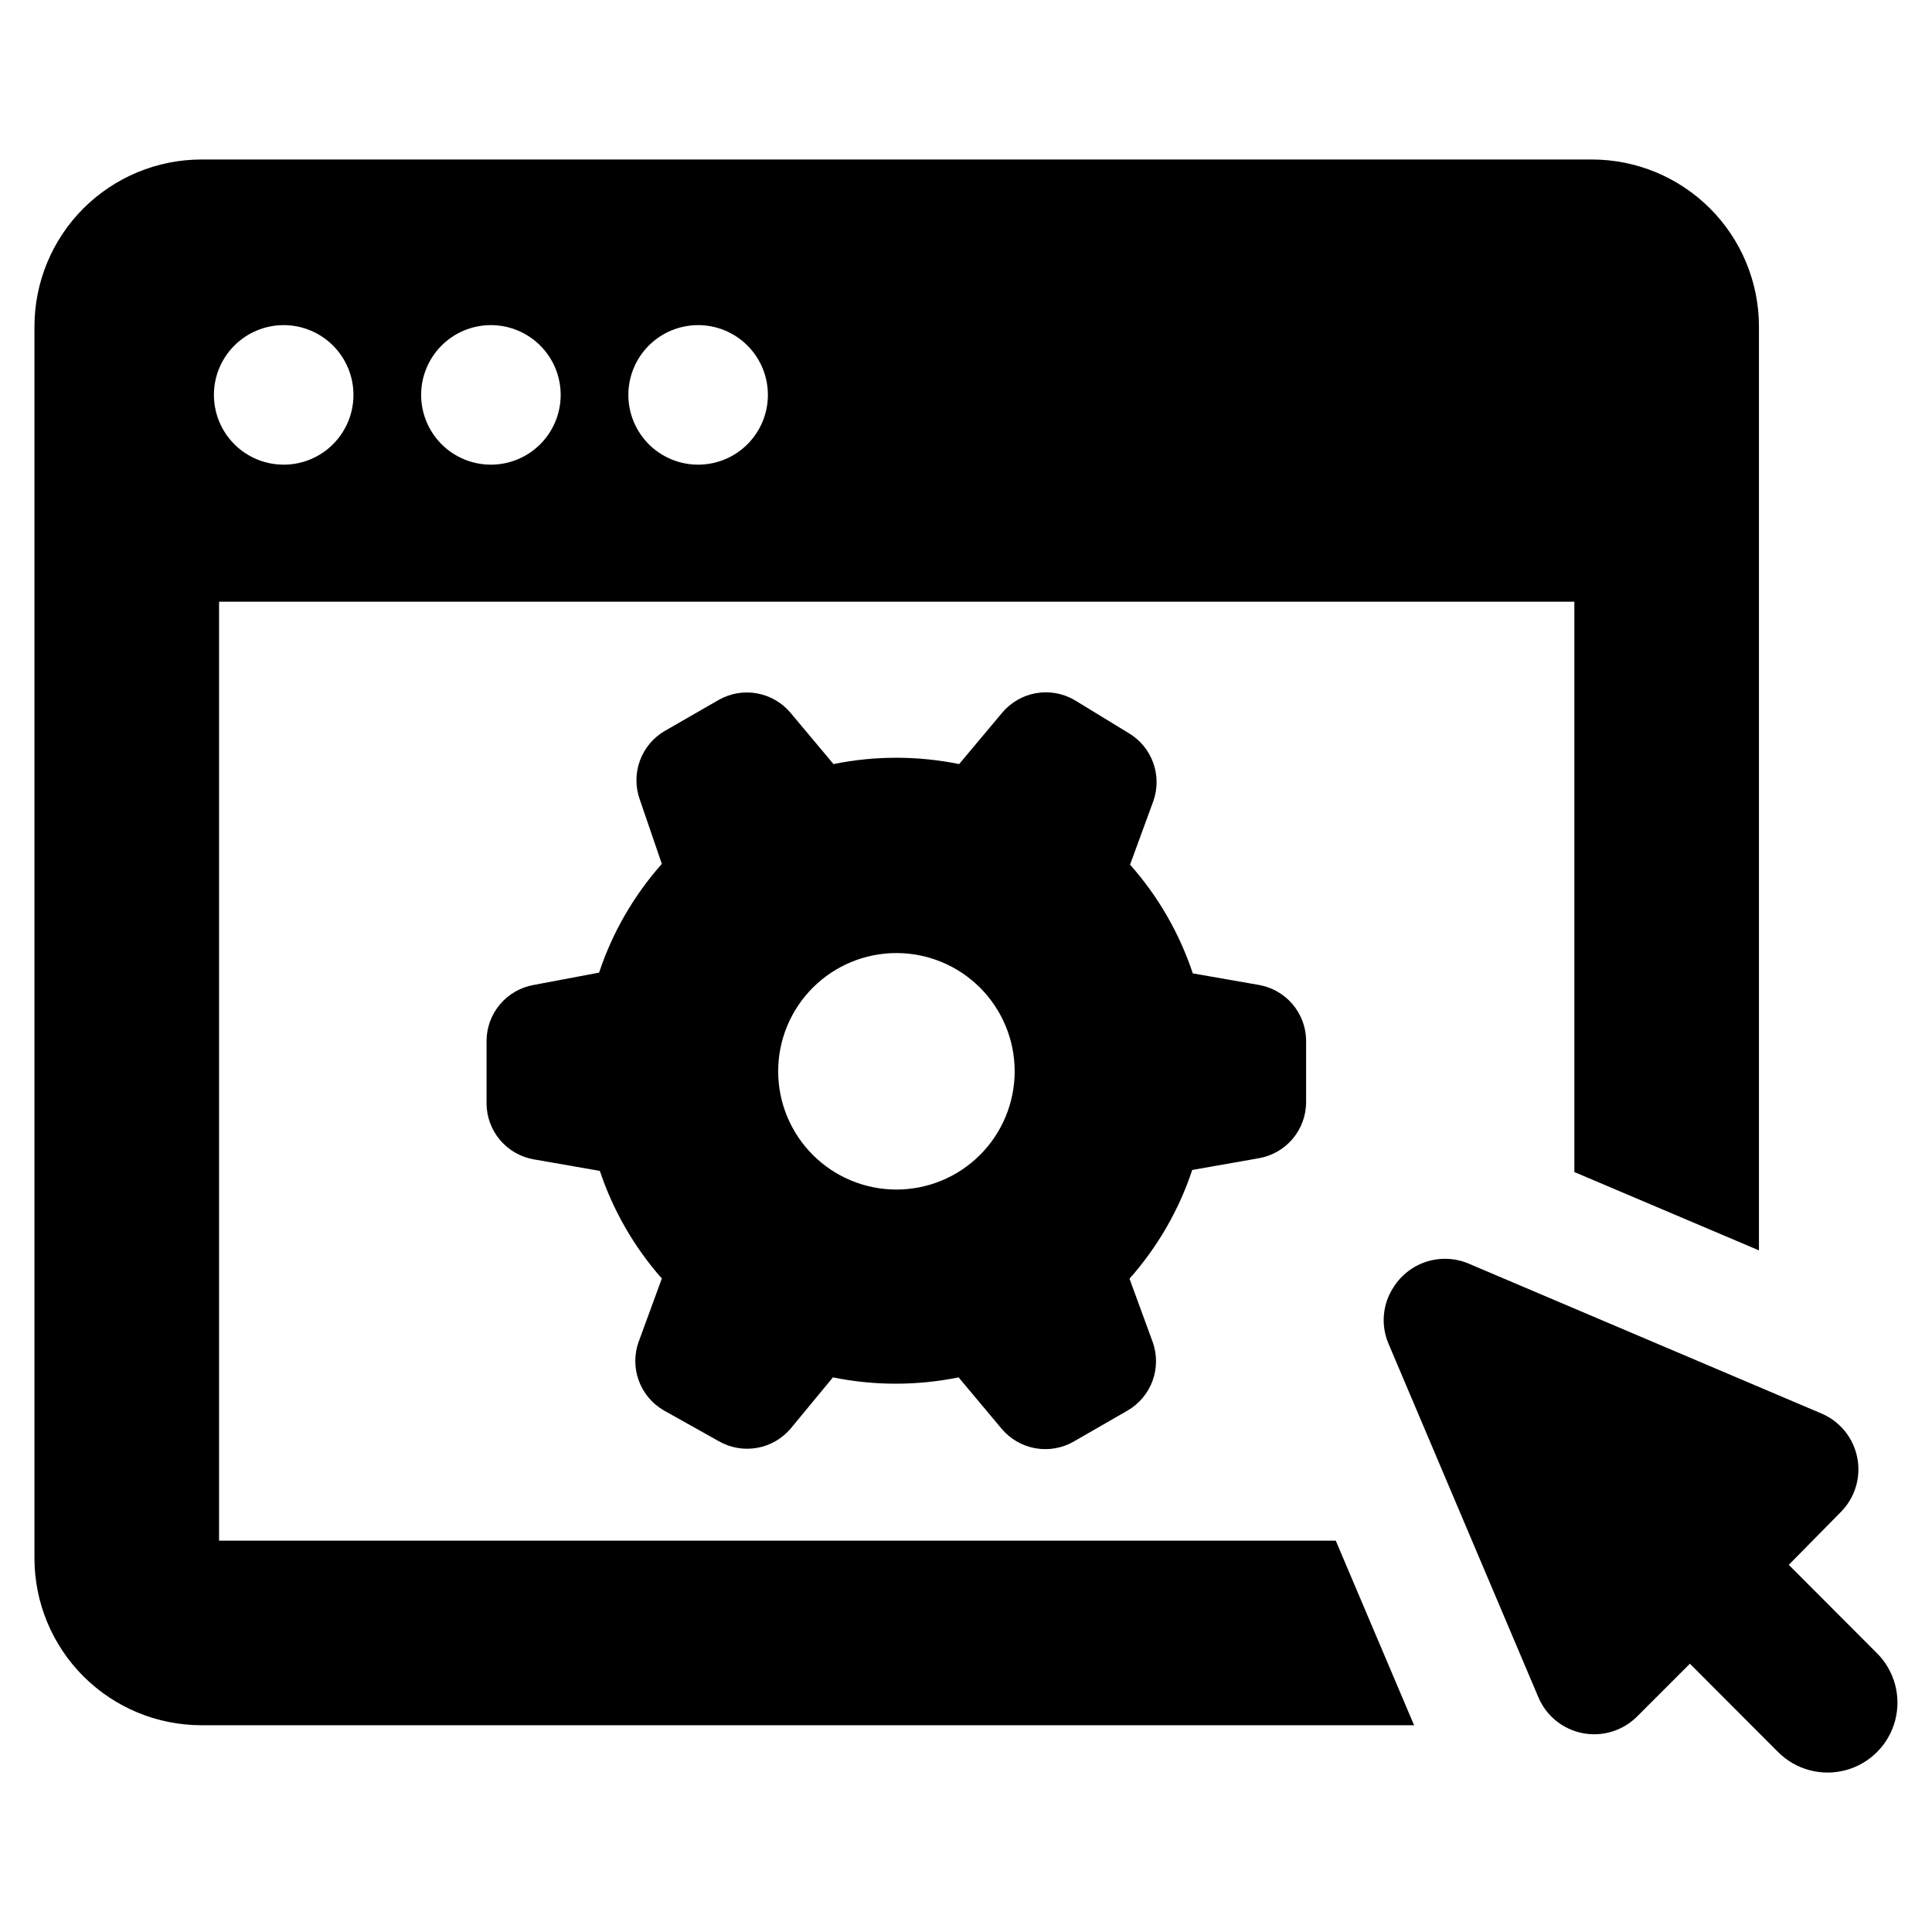 <?xml version="1.0" encoding="UTF-8"?>
<!-- Uploaded to: SVG Repo, www.svgrepo.com, Generator: SVG Repo Mixer Tools -->
<svg fill="#000000" width="800px" height="800px" version="1.1" viewBox="144 144 512 512" xmlns="http://www.w3.org/2000/svg">
 <path d="m477.69 450.93c3.477-0.625 6.629-2.449 8.902-5.152 2.273-2.707 3.523-6.125 3.539-9.66v-16.523c-0.07-3.492-1.352-6.848-3.621-9.504-2.269-2.652-5.387-4.441-8.82-5.059l-17.582-3.074-0.004 0.004c-3.531-10.637-9.188-20.438-16.625-28.82l6.144-16.777h0.004c1.188-3.316 1.176-6.945-0.027-10.258-1.207-3.312-3.531-6.098-6.574-7.879l-14.359-8.766c-3.066-1.75-6.652-2.375-10.133-1.758-3.477 0.617-6.629 2.434-8.91 5.133l-11.438 13.652c-10.988-2.234-22.312-2.234-33.301 0l-11.438-13.652c-2.273-2.676-5.406-4.477-8.863-5.09-3.457-0.617-7.019-0.012-10.078 1.715l-14.359 8.262c-3.043 1.781-5.367 4.566-6.57 7.879-1.207 3.312-1.215 6.941-0.031 10.258l5.848 17.082c-7.438 8.379-13.094 18.184-16.629 28.816l-17.379 3.273c-3.481 0.625-6.629 2.449-8.902 5.156-2.273 2.707-3.527 6.121-3.543 9.656v16.578c0.016 3.531 1.27 6.949 3.543 9.656 2.273 2.707 5.422 4.531 8.902 5.152l17.582 3.074c3.512 10.508 9.094 20.207 16.426 28.516l-6.144 16.777h-0.004c-1.188 3.32-1.176 6.949 0.027 10.258 1.207 3.312 3.531 6.102 6.574 7.879l14.66 8.211c3.066 1.754 6.652 2.375 10.133 1.758 3.477-0.617 6.633-2.434 8.91-5.133l11.184-13.551c10.988 2.234 22.316 2.234 33.305 0l11.438 13.652h-0.004c2.281 2.699 5.434 4.516 8.914 5.133 3.477 0.617 7.062-0.004 10.133-1.758l14.359-8.262h-0.004c3.043-1.781 5.367-4.566 6.574-7.879 1.203-3.312 1.215-6.941 0.027-10.258l-6.144-16.777h-0.004c7.438-8.379 13.098-18.184 16.629-28.816zm-96.129 8.312c-8.312 0-16.281-3.301-22.156-9.18-5.879-5.875-9.18-13.848-9.18-22.156 0-8.312 3.301-16.281 9.18-22.16 5.875-5.875 13.844-9.176 22.156-9.176s16.281 3.301 22.16 9.176c5.875 5.879 9.176 13.848 9.176 22.16 0 8.309-3.301 16.281-9.176 22.156-5.879 5.879-13.848 9.18-22.16 9.18zm-184.19 141.97h321.38l-20.758-48.918h-295.94v-248.83h359.17v151.14l48.918 20.758v-244.86c-0.012-11.727-4.676-22.969-12.969-31.262-8.293-8.293-19.539-12.957-31.266-12.973h-368.54c-11.727 0.016-22.973 4.68-31.266 12.973-8.293 8.293-12.957 19.535-12.969 31.262v326.47c0.012 11.73 4.676 22.973 12.969 31.266 8.293 8.293 19.539 12.957 31.266 12.969zm131.64-371.05c4.891 0 9.586 1.941 13.051 5.394s5.422 8.137 5.438 13.027c0.02 4.894-1.902 9.594-5.344 13.07-3.441 3.481-8.121 5.453-13.012 5.488-4.891 0.035-9.598-1.871-13.09-5.297-3.488-3.43-5.481-8.102-5.531-12.992-0.055-4.938 1.867-9.691 5.344-13.203 3.473-3.512 8.207-5.488 13.145-5.488zm-54.914 0c4.891 0 9.582 1.941 13.051 5.394 3.465 3.453 5.418 8.137 5.438 13.027 0.016 4.894-1.906 9.594-5.344 13.07-3.441 3.481-8.121 5.453-13.012 5.488-4.894 0.035-9.602-1.871-13.09-5.297-3.492-3.43-5.481-8.102-5.535-12.992-0.051-4.93 1.863-9.676 5.328-13.188 3.461-3.508 8.184-5.492 13.113-5.504zm-54.914 0h-0.004c4.894 0 9.586 1.941 13.051 5.394 3.465 3.453 5.422 8.137 5.438 13.027 0.02 4.894-1.902 9.594-5.344 13.07-3.441 3.481-8.117 5.453-13.012 5.488-4.891 0.035-9.598-1.871-13.086-5.297-3.492-3.43-5.481-8.102-5.535-12.992-0.055-4.938 1.871-9.691 5.344-13.203 3.473-3.512 8.207-5.488 13.145-5.488zm422.24 351.96c4.68 4.68 6.504 11.5 4.793 17.895-1.715 6.391-6.707 11.387-13.098 13.098-6.394 1.715-13.215-0.113-17.895-4.793l-23.379-23.426-13.957 13.957 0.004-0.004c-3.773 3.801-9.188 5.473-14.441 4.461-5.258-1.012-9.664-4.57-11.758-9.5l-39.699-93.656c-2.133-4.945-1.621-10.629 1.359-15.113 2.078-3.254 5.258-5.656 8.953-6.766 3.699-1.109 7.672-0.855 11.199 0.719l93.203 39.598c4.93 2.094 8.488 6.504 9.5 11.758 1.012 5.258-0.66 10.672-4.461 14.441l-13.703 13.906z"/>
</svg>